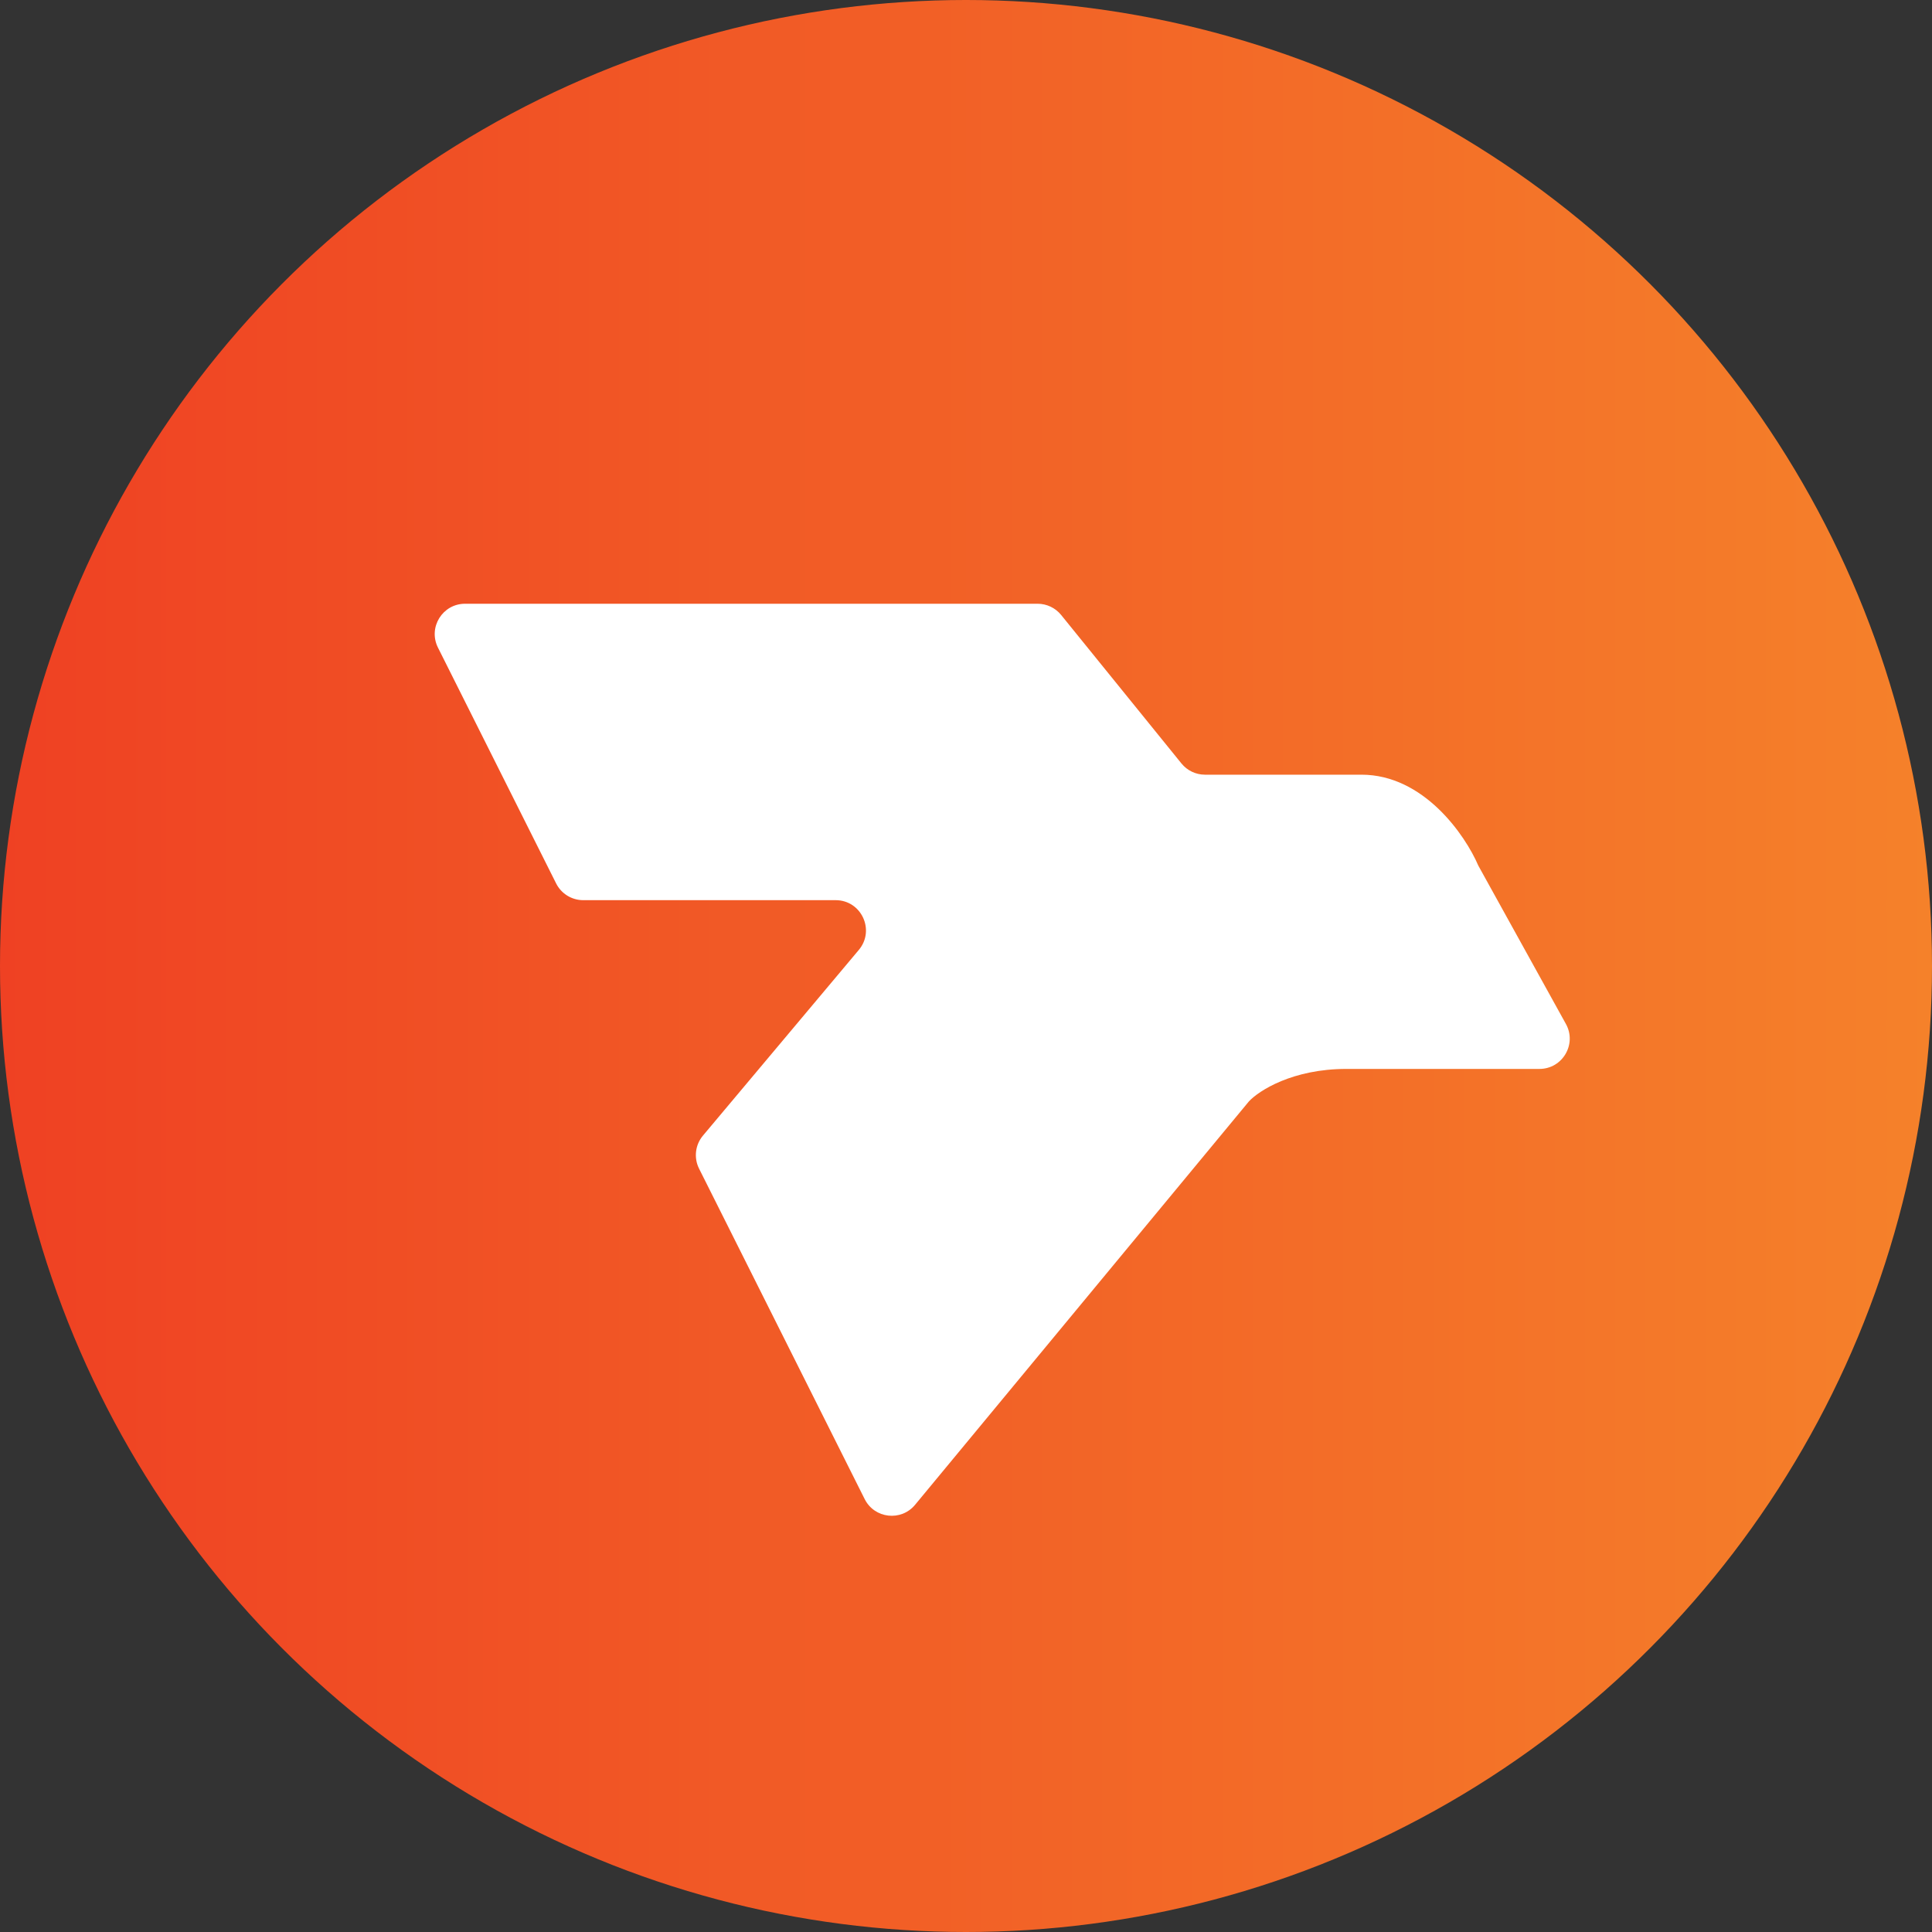 <svg width="80" height="80" viewBox="0 0 80 80" fill="none" xmlns="http://www.w3.org/2000/svg">
<rect x="0" y="0" width="80" height="80" fill="#333333" stroke="none"/>
<circle cx="40" cy="40" r="40" fill="url(#paint0_linear_2152_2841)"/>
<path d="M29.108 47.023C28.786 47.406 28.723 47.944 28.947 48.391L35.804 62.073C36.209 62.883 37.314 63.008 37.891 62.311L51.716 45.605C52.134 45.157 53.526 44.262 55.748 44.262H63.744C64.699 44.262 65.304 43.236 64.841 42.4L61.212 35.84C60.675 34.586 58.955 32.078 56.375 32.078H49.895C49.517 32.078 49.159 31.907 48.921 31.613L43.94 25.465C43.702 25.171 43.344 25 42.965 25H19.256C18.323 25 17.717 25.982 18.135 26.816L23.028 36.581C23.241 37.006 23.675 37.274 24.15 37.274H34.602C35.667 37.274 36.247 38.518 35.562 39.334L29.108 47.023Z" fill="white"/>
<defs>
<linearGradient id="paint0_linear_2152_2841" x1="0" y1="40" x2="80" y2="40" gradientUnits="userSpaceOnUse">
<stop stop-color="#EF4123"/>
<stop offset="1" stop-color="#F5812A"/>
</linearGradient>
</defs>
</svg>
